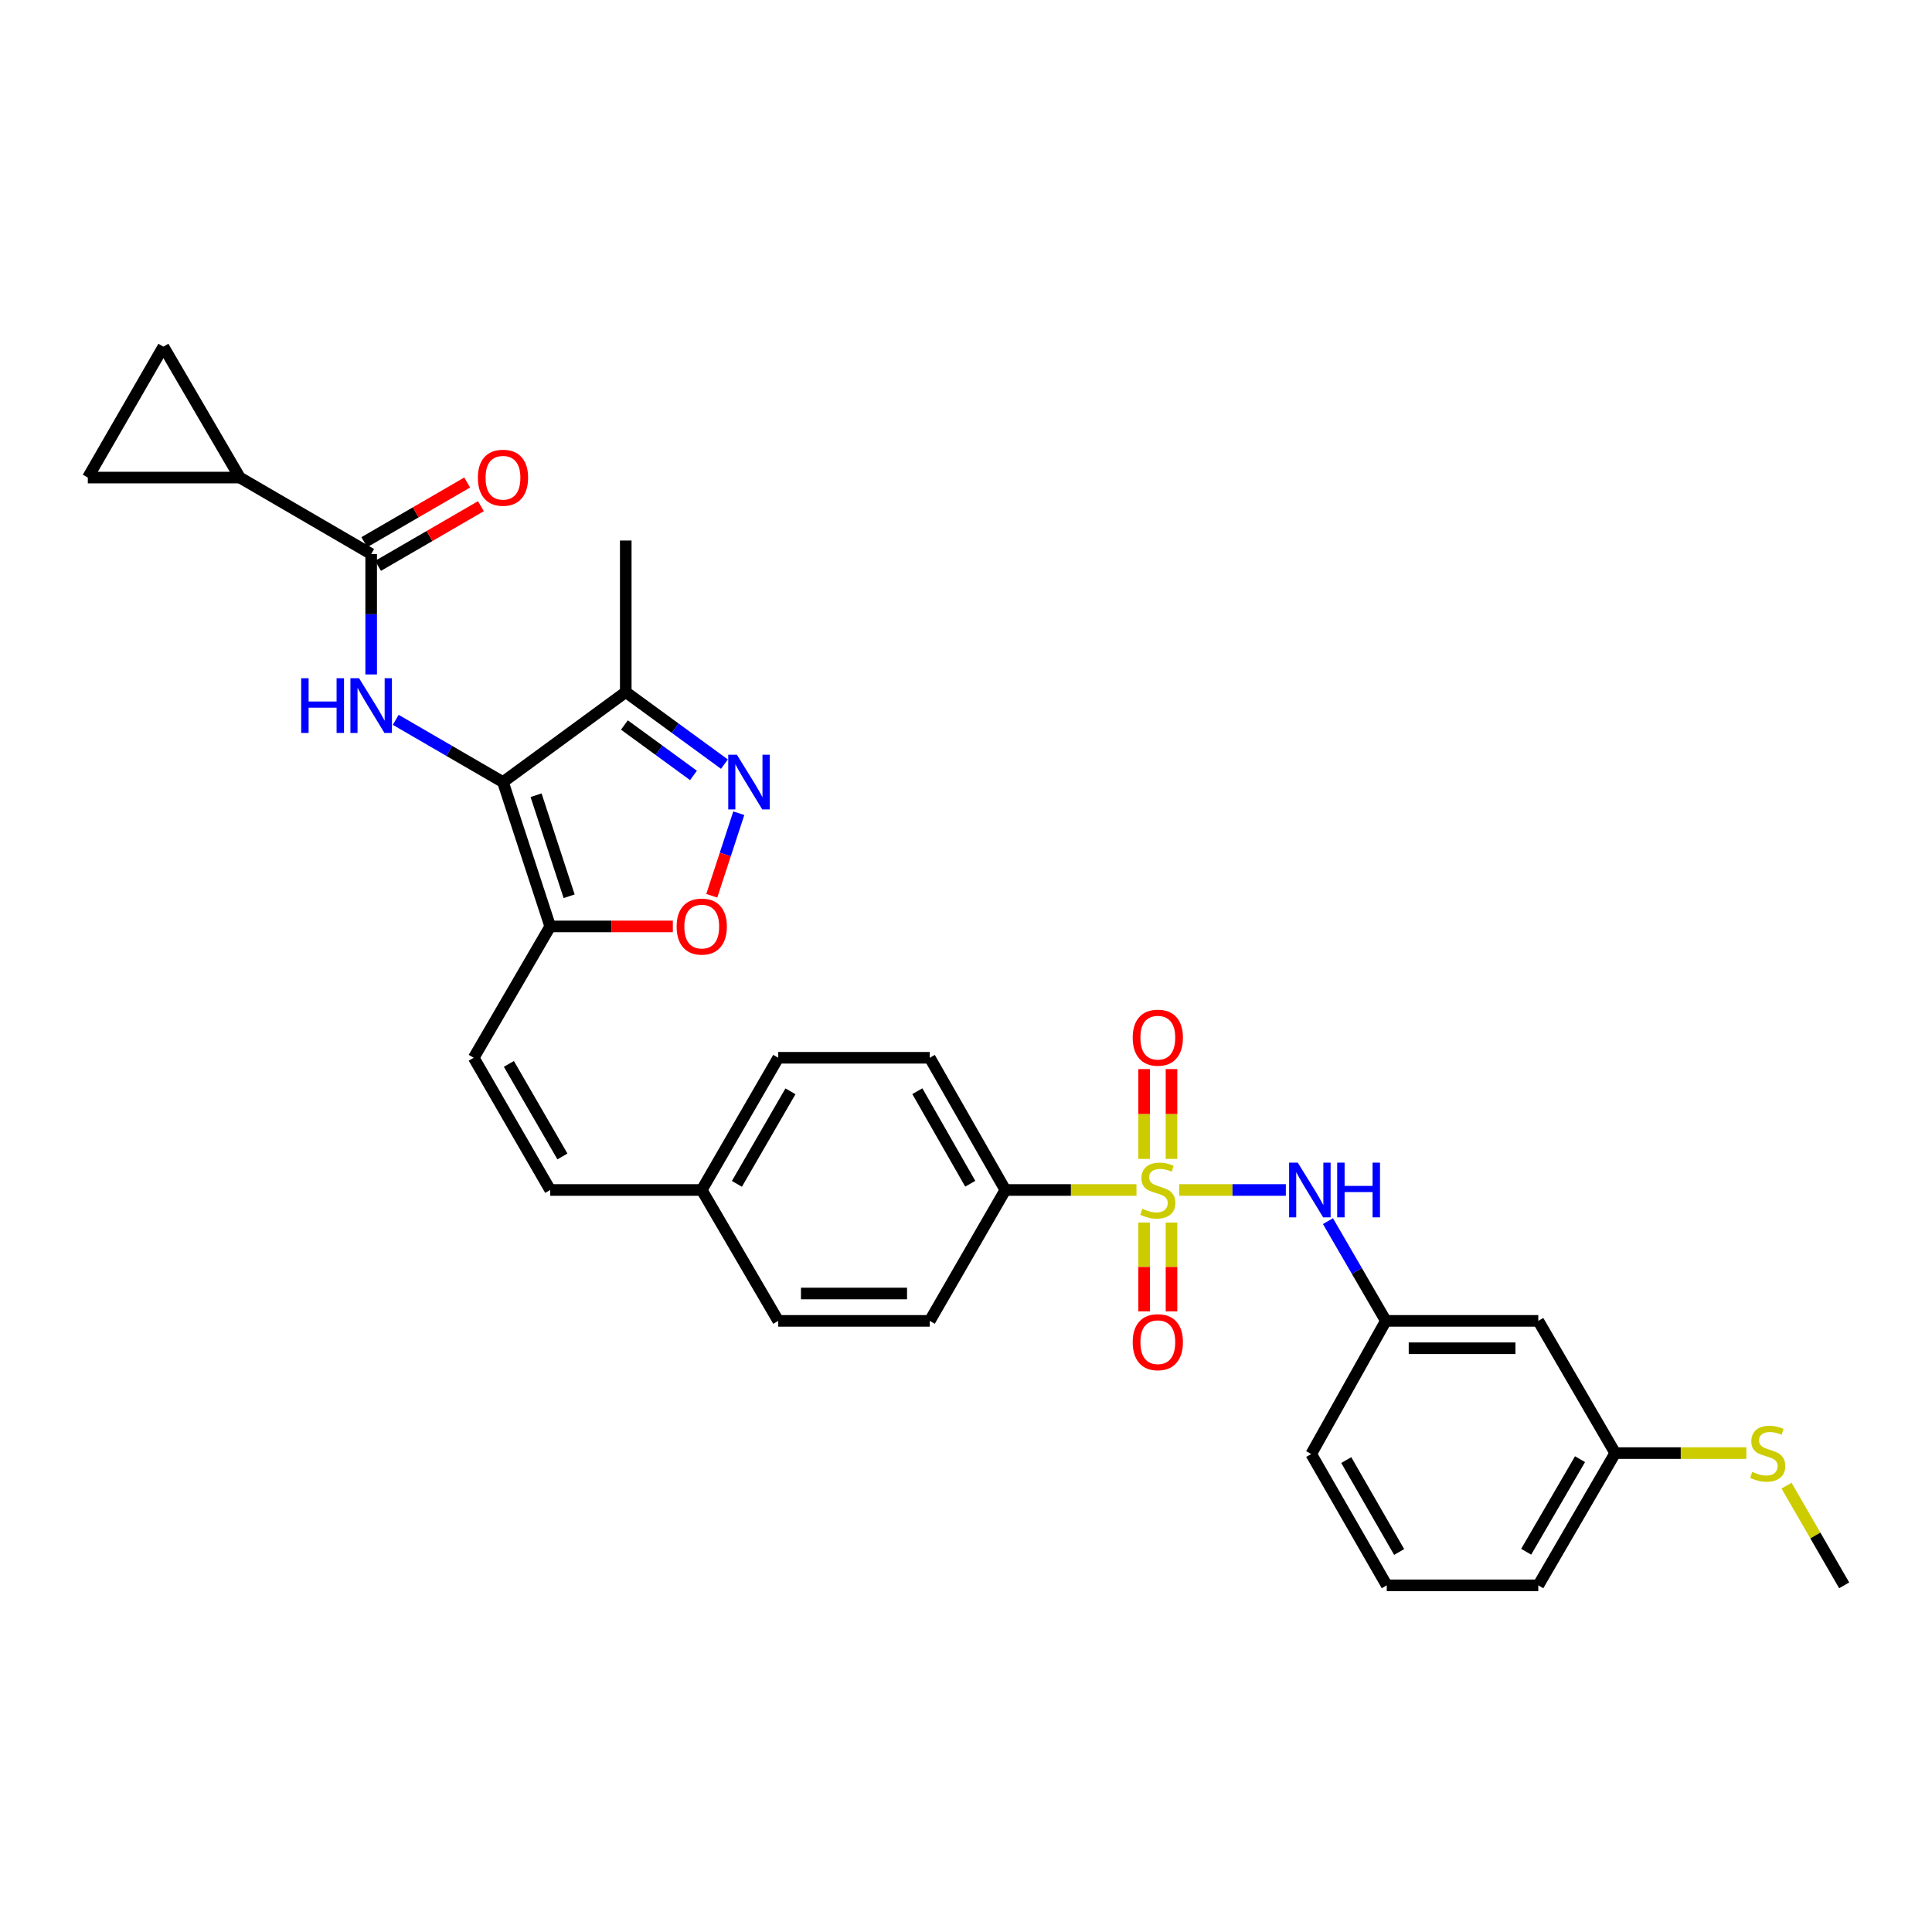 <?xml version='1.0' encoding='iso-8859-1'?>
<svg version='1.1' baseProfile='full'
              xmlns='http://www.w3.org/2000/svg'
                      xmlns:rdkit='http://www.rdkit.org/xml'
                      xmlns:xlink='http://www.w3.org/1999/xlink'
                  xml:space='preserve'
width='1000px' height='1000px' viewBox='0 0 1000 1000'>
<!-- END OF HEADER -->
<rect style='opacity:1.0;fill:#FFFFFF;stroke:none' width='1000' height='1000' x='0' y='0'> </rect>
<path class='bond-7' d='M 610.333,615.938 L 637.943,615.938' style='fill:none;fill-rule:evenodd;stroke:#CCCC00;stroke-width:6px;stroke-linecap:butt;stroke-linejoin:miter;stroke-opacity:1' />
<path class='bond-7' d='M 637.943,615.938 L 665.553,615.938' style='fill:none;fill-rule:evenodd;stroke:#0000FF;stroke-width:6px;stroke-linecap:butt;stroke-linejoin:miter;stroke-opacity:1' />
<path class='bond-10' d='M 588.233,615.938 L 554.3,615.938' style='fill:none;fill-rule:evenodd;stroke:#CCCC00;stroke-width:6px;stroke-linecap:butt;stroke-linejoin:miter;stroke-opacity:1' />
<path class='bond-10' d='M 554.3,615.938 L 520.367,615.938' style='fill:none;fill-rule:evenodd;stroke:#000000;stroke-width:6px;stroke-linecap:butt;stroke-linejoin:miter;stroke-opacity:1' />
<path class='bond-13' d='M 592.203,632.786 L 592.203,655.774' style='fill:none;fill-rule:evenodd;stroke:#CCCC00;stroke-width:6px;stroke-linecap:butt;stroke-linejoin:miter;stroke-opacity:1' />
<path class='bond-13' d='M 592.203,655.774 L 592.203,678.763' style='fill:none;fill-rule:evenodd;stroke:#FF0000;stroke-width:6px;stroke-linecap:butt;stroke-linejoin:miter;stroke-opacity:1' />
<path class='bond-13' d='M 606.369,632.786 L 606.369,655.774' style='fill:none;fill-rule:evenodd;stroke:#CCCC00;stroke-width:6px;stroke-linecap:butt;stroke-linejoin:miter;stroke-opacity:1' />
<path class='bond-13' d='M 606.369,655.774 L 606.369,678.763' style='fill:none;fill-rule:evenodd;stroke:#FF0000;stroke-width:6px;stroke-linecap:butt;stroke-linejoin:miter;stroke-opacity:1' />
<path class='bond-14' d='M 606.369,599.845 L 606.369,576.598' style='fill:none;fill-rule:evenodd;stroke:#CCCC00;stroke-width:6px;stroke-linecap:butt;stroke-linejoin:miter;stroke-opacity:1' />
<path class='bond-14' d='M 606.369,576.598 L 606.369,553.35' style='fill:none;fill-rule:evenodd;stroke:#FF0000;stroke-width:6px;stroke-linecap:butt;stroke-linejoin:miter;stroke-opacity:1' />
<path class='bond-14' d='M 592.203,599.845 L 592.203,576.598' style='fill:none;fill-rule:evenodd;stroke:#CCCC00;stroke-width:6px;stroke-linecap:butt;stroke-linejoin:miter;stroke-opacity:1' />
<path class='bond-14' d='M 592.203,576.598 L 592.203,553.35' style='fill:none;fill-rule:evenodd;stroke:#FF0000;stroke-width:6px;stroke-linecap:butt;stroke-linejoin:miter;stroke-opacity:1' />
<path class='bond-0' d='M 260.34,404.799 L 284.784,479.515' style='fill:none;fill-rule:evenodd;stroke:#000000;stroke-width:6px;stroke-linecap:butt;stroke-linejoin:miter;stroke-opacity:1' />
<path class='bond-0' d='M 277.47,411.601 L 294.581,463.903' style='fill:none;fill-rule:evenodd;stroke:#000000;stroke-width:6px;stroke-linecap:butt;stroke-linejoin:miter;stroke-opacity:1' />
<path class='bond-1' d='M 260.34,404.799 L 232.584,388.694' style='fill:none;fill-rule:evenodd;stroke:#000000;stroke-width:6px;stroke-linecap:butt;stroke-linejoin:miter;stroke-opacity:1' />
<path class='bond-1' d='M 232.584,388.694 L 204.829,372.589' style='fill:none;fill-rule:evenodd;stroke:#0000FF;stroke-width:6px;stroke-linecap:butt;stroke-linejoin:miter;stroke-opacity:1' />
<path class='bond-5' d='M 260.34,404.799 L 323.889,358.225' style='fill:none;fill-rule:evenodd;stroke:#000000;stroke-width:6px;stroke-linecap:butt;stroke-linejoin:miter;stroke-opacity:1' />
<path class='bond-4' d='M 192.117,349.092 L 192.117,317.926' style='fill:none;fill-rule:evenodd;stroke:#0000FF;stroke-width:6px;stroke-linecap:butt;stroke-linejoin:miter;stroke-opacity:1' />
<path class='bond-4' d='M 192.117,317.926 L 192.117,286.759' style='fill:none;fill-rule:evenodd;stroke:#000000;stroke-width:6px;stroke-linecap:butt;stroke-linejoin:miter;stroke-opacity:1' />
<path class='bond-2' d='M 284.784,479.515 L 245.199,547.502' style='fill:none;fill-rule:evenodd;stroke:#000000;stroke-width:6px;stroke-linecap:butt;stroke-linejoin:miter;stroke-opacity:1' />
<path class='bond-6' d='M 284.784,479.515 L 316.523,479.515' style='fill:none;fill-rule:evenodd;stroke:#000000;stroke-width:6px;stroke-linecap:butt;stroke-linejoin:miter;stroke-opacity:1' />
<path class='bond-6' d='M 316.523,479.515 L 348.261,479.515' style='fill:none;fill-rule:evenodd;stroke:#FF0000;stroke-width:6px;stroke-linecap:butt;stroke-linejoin:miter;stroke-opacity:1' />
<path class='bond-3' d='M 382.397,420.924 L 375.405,442.289' style='fill:none;fill-rule:evenodd;stroke:#0000FF;stroke-width:6px;stroke-linecap:butt;stroke-linejoin:miter;stroke-opacity:1' />
<path class='bond-3' d='M 375.405,442.289 L 368.413,463.654' style='fill:none;fill-rule:evenodd;stroke:#FF0000;stroke-width:6px;stroke-linecap:butt;stroke-linejoin:miter;stroke-opacity:1' />
<path class='bond-33' d='M 374.959,395.515 L 349.424,376.87' style='fill:none;fill-rule:evenodd;stroke:#0000FF;stroke-width:6px;stroke-linecap:butt;stroke-linejoin:miter;stroke-opacity:1' />
<path class='bond-33' d='M 349.424,376.87 L 323.889,358.225' style='fill:none;fill-rule:evenodd;stroke:#000000;stroke-width:6px;stroke-linecap:butt;stroke-linejoin:miter;stroke-opacity:1' />
<path class='bond-33' d='M 358.945,401.362 L 341.071,388.311' style='fill:none;fill-rule:evenodd;stroke:#0000FF;stroke-width:6px;stroke-linecap:butt;stroke-linejoin:miter;stroke-opacity:1' />
<path class='bond-33' d='M 341.071,388.311 L 323.196,375.259' style='fill:none;fill-rule:evenodd;stroke:#000000;stroke-width:6px;stroke-linecap:butt;stroke-linejoin:miter;stroke-opacity:1' />
<path class='bond-8' d='M 192.117,286.759 L 124.145,247.19' style='fill:none;fill-rule:evenodd;stroke:#000000;stroke-width:6px;stroke-linecap:butt;stroke-linejoin:miter;stroke-opacity:1' />
<path class='bond-17' d='M 195.67,292.886 L 222.296,277.443' style='fill:none;fill-rule:evenodd;stroke:#000000;stroke-width:6px;stroke-linecap:butt;stroke-linejoin:miter;stroke-opacity:1' />
<path class='bond-17' d='M 222.296,277.443 L 248.922,262' style='fill:none;fill-rule:evenodd;stroke:#FF0000;stroke-width:6px;stroke-linecap:butt;stroke-linejoin:miter;stroke-opacity:1' />
<path class='bond-17' d='M 188.563,280.632 L 215.189,265.189' style='fill:none;fill-rule:evenodd;stroke:#000000;stroke-width:6px;stroke-linecap:butt;stroke-linejoin:miter;stroke-opacity:1' />
<path class='bond-17' d='M 215.189,265.189 L 241.815,249.746' style='fill:none;fill-rule:evenodd;stroke:#FF0000;stroke-width:6px;stroke-linecap:butt;stroke-linejoin:miter;stroke-opacity:1' />
<path class='bond-26' d='M 323.889,358.225 L 323.889,279.771' style='fill:none;fill-rule:evenodd;stroke:#000000;stroke-width:6px;stroke-linecap:butt;stroke-linejoin:miter;stroke-opacity:1' />
<path class='bond-16' d='M 687.343,632.057 L 702.33,657.869' style='fill:none;fill-rule:evenodd;stroke:#0000FF;stroke-width:6px;stroke-linecap:butt;stroke-linejoin:miter;stroke-opacity:1' />
<path class='bond-16' d='M 702.33,657.869 L 717.317,683.682' style='fill:none;fill-rule:evenodd;stroke:#000000;stroke-width:6px;stroke-linecap:butt;stroke-linejoin:miter;stroke-opacity:1' />
<path class='bond-11' d='M 124.145,247.19 L 84.576,179.43' style='fill:none;fill-rule:evenodd;stroke:#000000;stroke-width:6px;stroke-linecap:butt;stroke-linejoin:miter;stroke-opacity:1' />
<path class='bond-12' d='M 124.145,247.19 L 45.455,247.19' style='fill:none;fill-rule:evenodd;stroke:#000000;stroke-width:6px;stroke-linecap:butt;stroke-linejoin:miter;stroke-opacity:1' />
<path class='bond-9' d='M 245.199,547.502 L 284.784,615.938' style='fill:none;fill-rule:evenodd;stroke:#000000;stroke-width:6px;stroke-linecap:butt;stroke-linejoin:miter;stroke-opacity:1' />
<path class='bond-9' d='M 263.399,550.675 L 291.108,598.58' style='fill:none;fill-rule:evenodd;stroke:#000000;stroke-width:6px;stroke-linecap:butt;stroke-linejoin:miter;stroke-opacity:1' />
<path class='bond-19' d='M 520.367,615.938 L 481.246,547.502' style='fill:none;fill-rule:evenodd;stroke:#000000;stroke-width:6px;stroke-linecap:butt;stroke-linejoin:miter;stroke-opacity:1' />
<path class='bond-19' d='M 502.201,612.703 L 474.816,564.798' style='fill:none;fill-rule:evenodd;stroke:#000000;stroke-width:6px;stroke-linecap:butt;stroke-linejoin:miter;stroke-opacity:1' />
<path class='bond-20' d='M 520.367,615.938 L 481.246,683.682' style='fill:none;fill-rule:evenodd;stroke:#000000;stroke-width:6px;stroke-linecap:butt;stroke-linejoin:miter;stroke-opacity:1' />
<path class='bond-34' d='M 84.576,179.43 L 45.455,247.19' style='fill:none;fill-rule:evenodd;stroke:#000000;stroke-width:6px;stroke-linecap:butt;stroke-linejoin:miter;stroke-opacity:1' />
<path class='bond-15' d='M 284.784,615.938 L 363.222,615.938' style='fill:none;fill-rule:evenodd;stroke:#000000;stroke-width:6px;stroke-linecap:butt;stroke-linejoin:miter;stroke-opacity:1' />
<path class='bond-18' d='M 717.317,683.682 L 796.22,683.682' style='fill:none;fill-rule:evenodd;stroke:#000000;stroke-width:6px;stroke-linecap:butt;stroke-linejoin:miter;stroke-opacity:1' />
<path class='bond-18' d='M 729.153,697.847 L 784.385,697.847' style='fill:none;fill-rule:evenodd;stroke:#000000;stroke-width:6px;stroke-linecap:butt;stroke-linejoin:miter;stroke-opacity:1' />
<path class='bond-28' d='M 717.317,683.682 L 678.677,752.598' style='fill:none;fill-rule:evenodd;stroke:#000000;stroke-width:6px;stroke-linecap:butt;stroke-linejoin:miter;stroke-opacity:1' />
<path class='bond-22' d='M 796.22,683.682 L 836.034,752.118' style='fill:none;fill-rule:evenodd;stroke:#000000;stroke-width:6px;stroke-linecap:butt;stroke-linejoin:miter;stroke-opacity:1' />
<path class='bond-24' d='M 481.246,547.502 L 402.816,547.502' style='fill:none;fill-rule:evenodd;stroke:#000000;stroke-width:6px;stroke-linecap:butt;stroke-linejoin:miter;stroke-opacity:1' />
<path class='bond-25' d='M 481.246,683.682 L 402.816,683.682' style='fill:none;fill-rule:evenodd;stroke:#000000;stroke-width:6px;stroke-linecap:butt;stroke-linejoin:miter;stroke-opacity:1' />
<path class='bond-25' d='M 469.482,669.516 L 414.58,669.516' style='fill:none;fill-rule:evenodd;stroke:#000000;stroke-width:6px;stroke-linecap:butt;stroke-linejoin:miter;stroke-opacity:1' />
<path class='bond-21' d='M 363.222,615.938 L 402.816,683.682' style='fill:none;fill-rule:evenodd;stroke:#000000;stroke-width:6px;stroke-linecap:butt;stroke-linejoin:miter;stroke-opacity:1' />
<path class='bond-31' d='M 363.222,615.938 L 402.816,547.502' style='fill:none;fill-rule:evenodd;stroke:#000000;stroke-width:6px;stroke-linecap:butt;stroke-linejoin:miter;stroke-opacity:1' />
<path class='bond-31' d='M 381.423,612.767 L 409.138,564.861' style='fill:none;fill-rule:evenodd;stroke:#000000;stroke-width:6px;stroke-linecap:butt;stroke-linejoin:miter;stroke-opacity:1' />
<path class='bond-23' d='M 836.034,752.118 L 869.97,752.118' style='fill:none;fill-rule:evenodd;stroke:#000000;stroke-width:6px;stroke-linecap:butt;stroke-linejoin:miter;stroke-opacity:1' />
<path class='bond-23' d='M 869.97,752.118 L 903.907,752.118' style='fill:none;fill-rule:evenodd;stroke:#CCCC00;stroke-width:6px;stroke-linecap:butt;stroke-linejoin:miter;stroke-opacity:1' />
<path class='bond-32' d='M 836.034,752.118 L 796.22,820.57' style='fill:none;fill-rule:evenodd;stroke:#000000;stroke-width:6px;stroke-linecap:butt;stroke-linejoin:miter;stroke-opacity:1' />
<path class='bond-32' d='M 817.817,755.263 L 789.947,803.18' style='fill:none;fill-rule:evenodd;stroke:#000000;stroke-width:6px;stroke-linecap:butt;stroke-linejoin:miter;stroke-opacity:1' />
<path class='bond-30' d='M 924.708,768.975 L 939.627,794.772' style='fill:none;fill-rule:evenodd;stroke:#CCCC00;stroke-width:6px;stroke-linecap:butt;stroke-linejoin:miter;stroke-opacity:1' />
<path class='bond-30' d='M 939.627,794.772 L 954.545,820.57' style='fill:none;fill-rule:evenodd;stroke:#000000;stroke-width:6px;stroke-linecap:butt;stroke-linejoin:miter;stroke-opacity:1' />
<path class='bond-27' d='M 717.782,820.57 L 678.677,752.598' style='fill:none;fill-rule:evenodd;stroke:#000000;stroke-width:6px;stroke-linecap:butt;stroke-linejoin:miter;stroke-opacity:1' />
<path class='bond-27' d='M 724.195,803.31 L 696.821,755.729' style='fill:none;fill-rule:evenodd;stroke:#000000;stroke-width:6px;stroke-linecap:butt;stroke-linejoin:miter;stroke-opacity:1' />
<path class='bond-29' d='M 717.782,820.57 L 796.22,820.57' style='fill:none;fill-rule:evenodd;stroke:#000000;stroke-width:6px;stroke-linecap:butt;stroke-linejoin:miter;stroke-opacity:1' />
<path  class='atom-0' d='M 591.286 625.658
Q 591.606 625.778, 592.926 626.338
Q 594.246 626.898, 595.686 627.258
Q 597.166 627.578, 598.606 627.578
Q 601.286 627.578, 602.846 626.298
Q 604.406 624.978, 604.406 622.698
Q 604.406 621.138, 603.606 620.178
Q 602.846 619.218, 601.646 618.698
Q 600.446 618.178, 598.446 617.578
Q 595.926 616.818, 594.406 616.098
Q 592.926 615.378, 591.846 613.858
Q 590.806 612.338, 590.806 609.778
Q 590.806 606.218, 593.206 604.018
Q 595.646 601.818, 600.446 601.818
Q 603.726 601.818, 607.446 603.378
L 606.526 606.458
Q 603.126 605.058, 600.566 605.058
Q 597.806 605.058, 596.286 606.218
Q 594.766 607.338, 594.806 609.298
Q 594.806 610.818, 595.566 611.738
Q 596.366 612.658, 597.486 613.178
Q 598.646 613.698, 600.566 614.298
Q 603.126 615.098, 604.646 615.898
Q 606.166 616.698, 607.246 618.338
Q 608.366 619.938, 608.366 622.698
Q 608.366 626.618, 605.726 628.738
Q 603.126 630.818, 598.766 630.818
Q 596.246 630.818, 594.326 630.258
Q 592.446 629.738, 590.206 628.818
L 591.286 625.658
' fill='#CCCC00'/>
<path  class='atom-2' d='M 155.897 351.053
L 159.737 351.053
L 159.737 363.093
L 174.217 363.093
L 174.217 351.053
L 178.057 351.053
L 178.057 379.373
L 174.217 379.373
L 174.217 366.293
L 159.737 366.293
L 159.737 379.373
L 155.897 379.373
L 155.897 351.053
' fill='#0000FF'/>
<path  class='atom-2' d='M 185.857 351.053
L 195.137 366.053
Q 196.057 367.533, 197.537 370.213
Q 199.017 372.893, 199.097 373.053
L 199.097 351.053
L 202.857 351.053
L 202.857 379.373
L 198.977 379.373
L 189.017 362.973
Q 187.857 361.053, 186.617 358.853
Q 185.417 356.653, 185.057 355.973
L 185.057 379.373
L 181.377 379.373
L 181.377 351.053
L 185.857 351.053
' fill='#0000FF'/>
<path  class='atom-4' d='M 381.414 390.639
L 390.694 405.639
Q 391.614 407.119, 393.094 409.799
Q 394.574 412.479, 394.654 412.639
L 394.654 390.639
L 398.414 390.639
L 398.414 418.959
L 394.534 418.959
L 384.574 402.559
Q 383.414 400.639, 382.174 398.439
Q 380.974 396.239, 380.614 395.559
L 380.614 418.959
L 376.934 418.959
L 376.934 390.639
L 381.414 390.639
' fill='#0000FF'/>
<path  class='atom-7' d='M 350.222 479.595
Q 350.222 472.795, 353.582 468.995
Q 356.942 465.195, 363.222 465.195
Q 369.502 465.195, 372.862 468.995
Q 376.222 472.795, 376.222 479.595
Q 376.222 486.475, 372.822 490.395
Q 369.422 494.275, 363.222 494.275
Q 356.982 494.275, 353.582 490.395
Q 350.222 486.515, 350.222 479.595
M 363.222 491.075
Q 367.542 491.075, 369.862 488.195
Q 372.222 485.275, 372.222 479.595
Q 372.222 474.035, 369.862 471.235
Q 367.542 468.395, 363.222 468.395
Q 358.902 468.395, 356.542 471.195
Q 354.222 473.995, 354.222 479.595
Q 354.222 485.315, 356.542 488.195
Q 358.902 491.075, 363.222 491.075
' fill='#FF0000'/>
<path  class='atom-8' d='M 671.724 601.778
L 681.004 616.778
Q 681.924 618.258, 683.404 620.938
Q 684.884 623.618, 684.964 623.778
L 684.964 601.778
L 688.724 601.778
L 688.724 630.098
L 684.844 630.098
L 674.884 613.698
Q 673.724 611.778, 672.484 609.578
Q 671.284 607.378, 670.924 606.698
L 670.924 630.098
L 667.244 630.098
L 667.244 601.778
L 671.724 601.778
' fill='#0000FF'/>
<path  class='atom-8' d='M 692.124 601.778
L 695.964 601.778
L 695.964 613.818
L 710.444 613.818
L 710.444 601.778
L 714.284 601.778
L 714.284 630.098
L 710.444 630.098
L 710.444 617.018
L 695.964 617.018
L 695.964 630.098
L 692.124 630.098
L 692.124 601.778
' fill='#0000FF'/>
<path  class='atom-14' d='M 586.286 694.709
Q 586.286 687.909, 589.646 684.109
Q 593.006 680.309, 599.286 680.309
Q 605.566 680.309, 608.926 684.109
Q 612.286 687.909, 612.286 694.709
Q 612.286 701.589, 608.886 705.509
Q 605.486 709.389, 599.286 709.389
Q 593.046 709.389, 589.646 705.509
Q 586.286 701.629, 586.286 694.709
M 599.286 706.189
Q 603.606 706.189, 605.926 703.309
Q 608.286 700.389, 608.286 694.709
Q 608.286 689.149, 605.926 686.349
Q 603.606 683.509, 599.286 683.509
Q 594.966 683.509, 592.606 686.309
Q 590.286 689.109, 590.286 694.709
Q 590.286 700.429, 592.606 703.309
Q 594.966 706.189, 599.286 706.189
' fill='#FF0000'/>
<path  class='atom-15' d='M 586.286 537.1
Q 586.286 530.3, 589.646 526.5
Q 593.006 522.7, 599.286 522.7
Q 605.566 522.7, 608.926 526.5
Q 612.286 530.3, 612.286 537.1
Q 612.286 543.98, 608.886 547.9
Q 605.486 551.78, 599.286 551.78
Q 593.046 551.78, 589.646 547.9
Q 586.286 544.02, 586.286 537.1
M 599.286 548.58
Q 603.606 548.58, 605.926 545.7
Q 608.286 542.78, 608.286 537.1
Q 608.286 531.54, 605.926 528.74
Q 603.606 525.9, 599.286 525.9
Q 594.966 525.9, 592.606 528.7
Q 590.286 531.5, 590.286 537.1
Q 590.286 542.82, 592.606 545.7
Q 594.966 548.58, 599.286 548.58
' fill='#FF0000'/>
<path  class='atom-18' d='M 247.34 247.27
Q 247.34 240.47, 250.7 236.67
Q 254.06 232.87, 260.34 232.87
Q 266.62 232.87, 269.98 236.67
Q 273.34 240.47, 273.34 247.27
Q 273.34 254.15, 269.94 258.07
Q 266.54 261.95, 260.34 261.95
Q 254.1 261.95, 250.7 258.07
Q 247.34 254.19, 247.34 247.27
M 260.34 258.75
Q 264.66 258.75, 266.98 255.87
Q 269.34 252.95, 269.34 247.27
Q 269.34 241.71, 266.98 238.91
Q 264.66 236.07, 260.34 236.07
Q 256.02 236.07, 253.66 238.87
Q 251.34 241.67, 251.34 247.27
Q 251.34 252.99, 253.66 255.87
Q 256.02 258.75, 260.34 258.75
' fill='#FF0000'/>
<path  class='atom-24' d='M 906.96 761.838
Q 907.28 761.958, 908.6 762.518
Q 909.92 763.078, 911.36 763.438
Q 912.84 763.758, 914.28 763.758
Q 916.96 763.758, 918.52 762.478
Q 920.08 761.158, 920.08 758.878
Q 920.08 757.318, 919.28 756.358
Q 918.52 755.398, 917.32 754.878
Q 916.12 754.358, 914.12 753.758
Q 911.6 752.998, 910.08 752.278
Q 908.6 751.558, 907.52 750.038
Q 906.48 748.518, 906.48 745.958
Q 906.48 742.398, 908.88 740.198
Q 911.32 737.998, 916.12 737.998
Q 919.4 737.998, 923.12 739.558
L 922.2 742.638
Q 918.8 741.238, 916.24 741.238
Q 913.48 741.238, 911.96 742.398
Q 910.44 743.518, 910.48 745.478
Q 910.48 746.998, 911.24 747.918
Q 912.04 748.838, 913.16 749.358
Q 914.32 749.878, 916.24 750.478
Q 918.8 751.278, 920.32 752.078
Q 921.84 752.878, 922.92 754.518
Q 924.04 756.118, 924.04 758.878
Q 924.04 762.798, 921.4 764.918
Q 918.8 766.998, 914.44 766.998
Q 911.92 766.998, 910 766.438
Q 908.12 765.918, 905.88 764.998
L 906.96 761.838
' fill='#CCCC00'/>
</svg>
